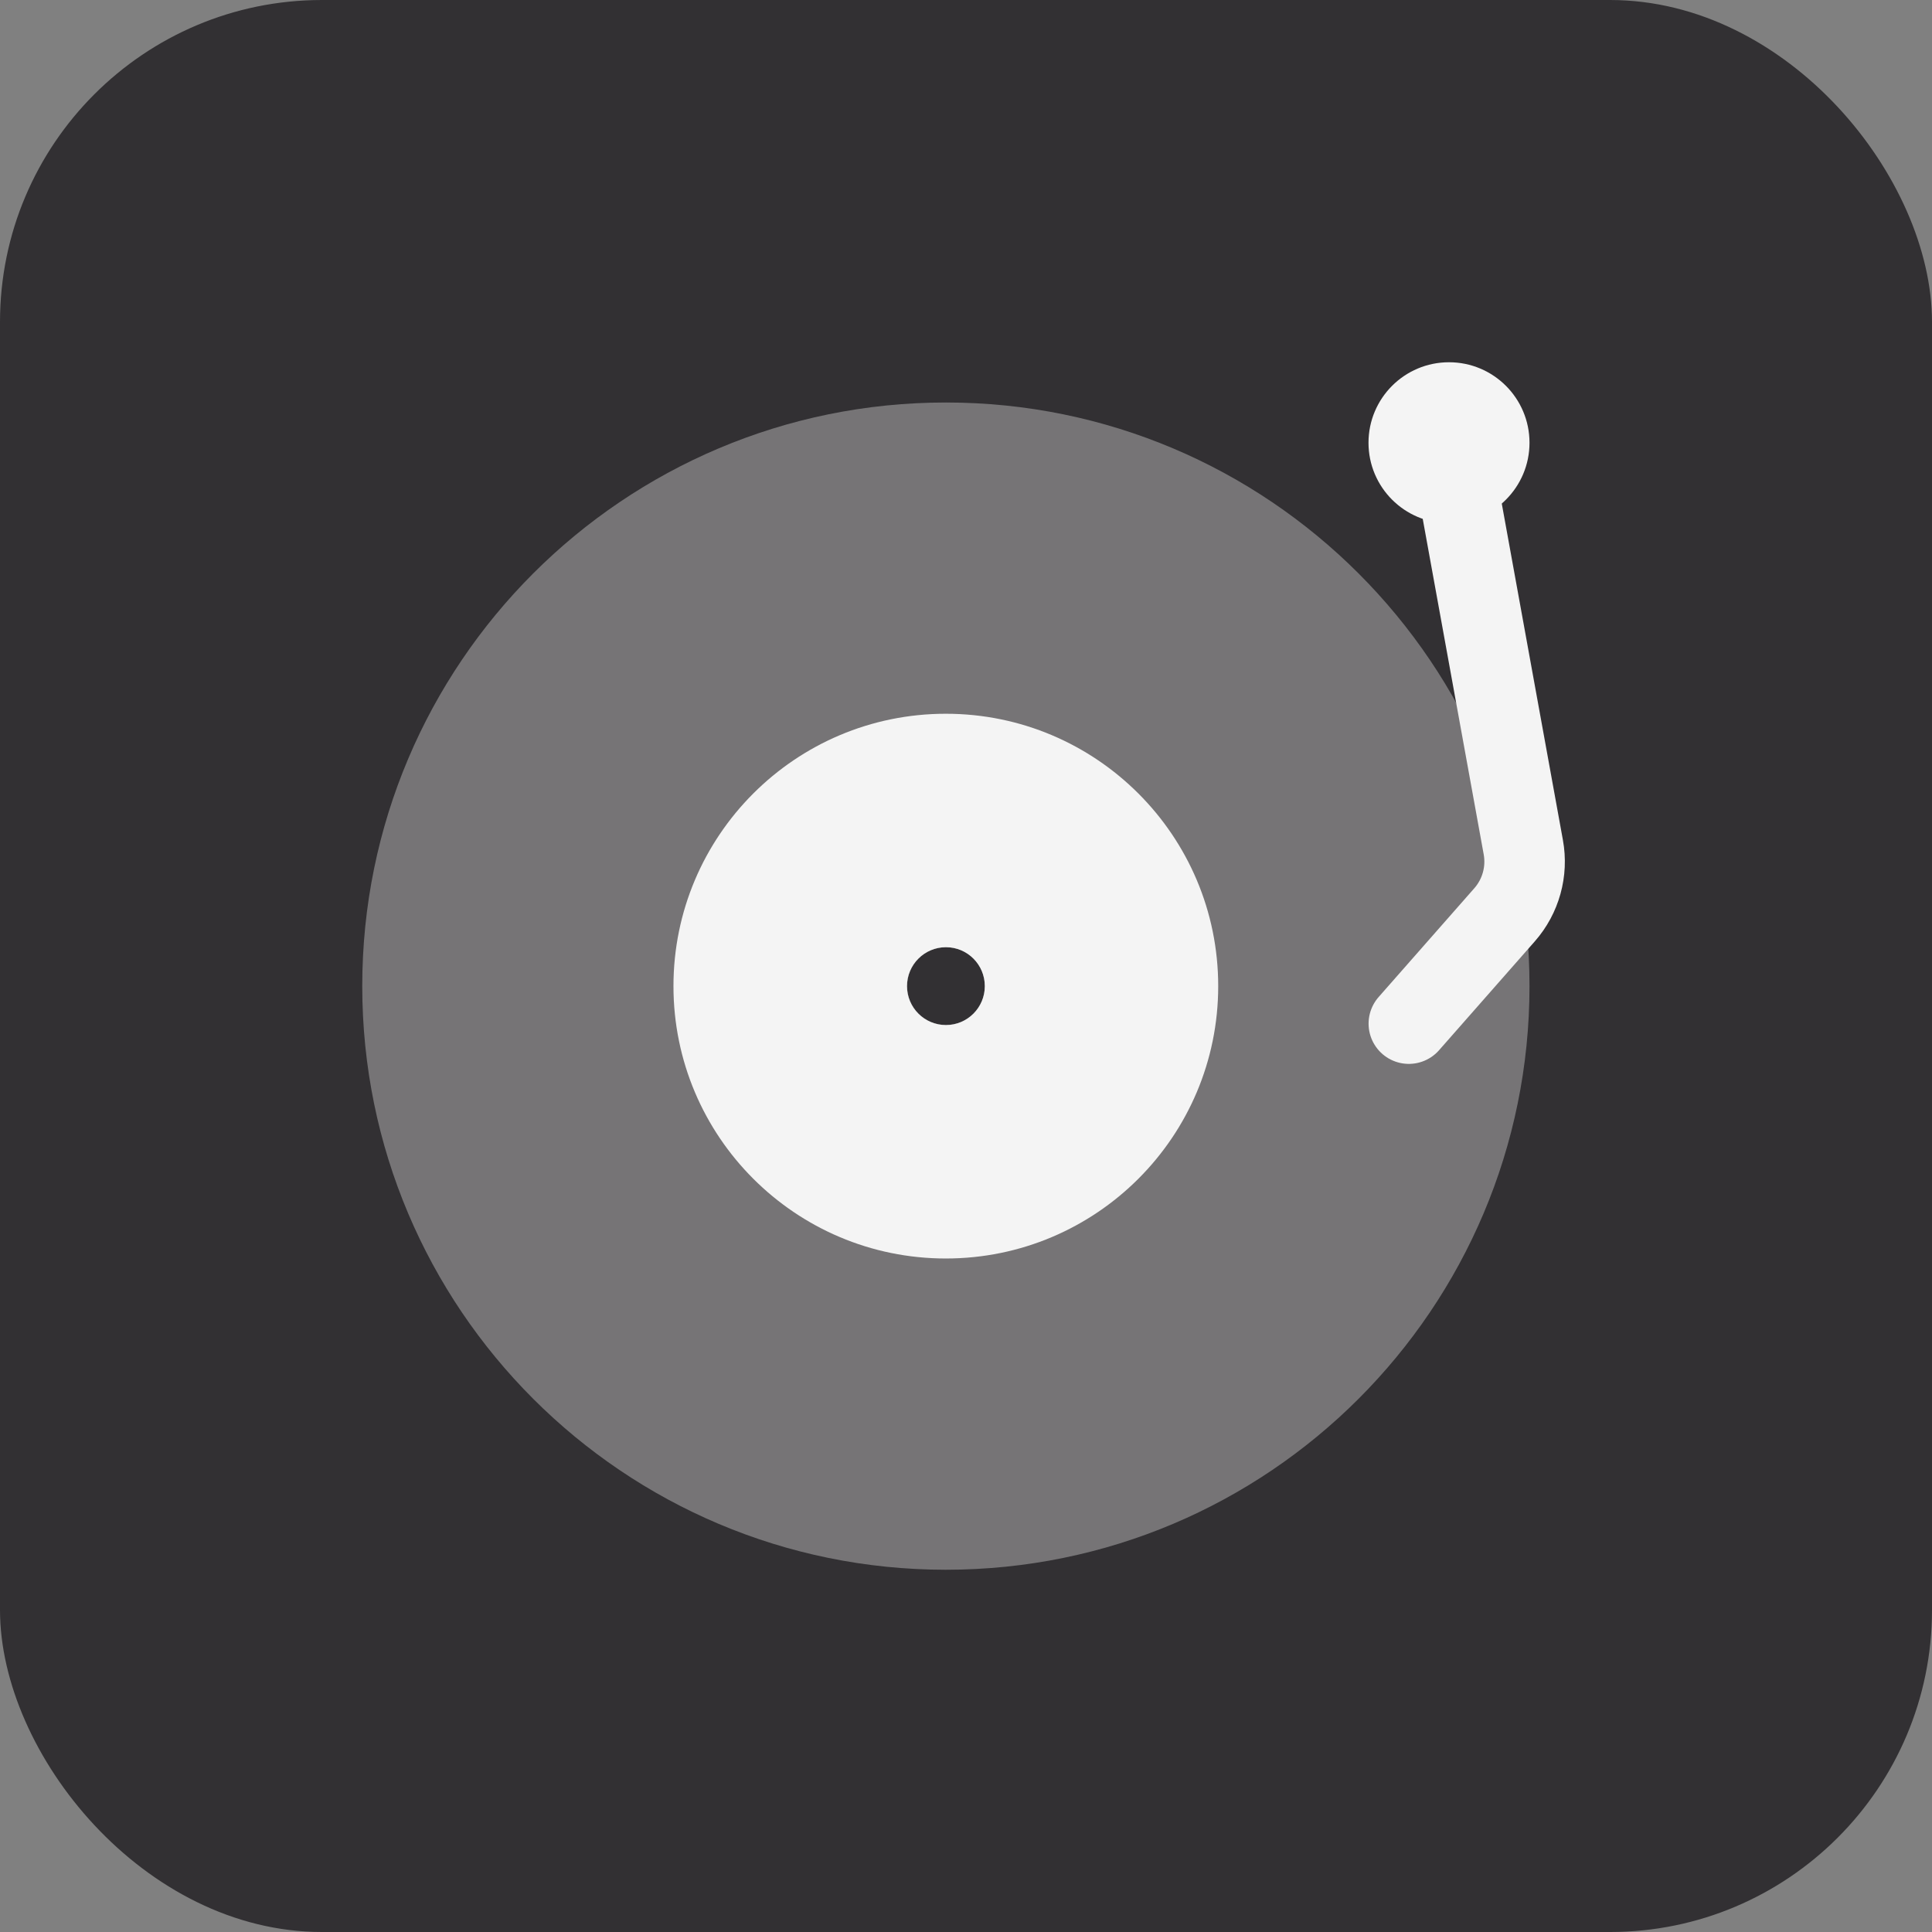 <svg width="48" height="48" viewBox="0 0 48 48" fill="none" xmlns="http://www.w3.org/2000/svg">
  <rect x="0" y="0" width="48" height="48" fill="#808080" stroke="none"/>
  <rect width="48" height="48" rx="8" fill="#323033" />
  <path opacity="0.35" fill-rule="evenodd" clip-rule="evenodd"
    d="M23.5 39C31.508 39 38 32.508 38 24.5C38 16.492 31.508 10 23.5 10C15.492 10 9 16.492 9 24.5C9 32.508 15.492 39 23.5 39ZM23.504 25.467C24.038 25.467 24.47 25.034 24.47 24.5C24.47 23.966 24.038 23.533 23.504 23.533C22.97 23.533 22.537 23.966 22.537 24.5C22.537 25.034 22.97 25.467 23.504 25.467Z"
    fill="#F4F4F4" />
  <path fill-rule="evenodd" clip-rule="evenodd"
    d="M23.499 31.267C27.236 31.267 30.266 28.237 30.266 24.5C30.266 20.763 27.236 17.733 23.499 17.733C19.762 17.733 16.732 20.763 16.732 24.5C16.732 28.237 19.762 31.267 23.499 31.267ZM23.501 25.467C24.035 25.467 24.467 25.034 24.467 24.5C24.467 23.966 24.035 23.533 23.501 23.533C22.967 23.533 22.534 23.966 22.534 24.5C22.534 25.034 22.967 25.467 23.501 25.467Z"
    fill="#F4F4F4" />
  <path d="M36.02 11L37.846 21.048C37.956 21.649 37.784 22.268 37.381 22.727L35.002 25.432" stroke="#F4F4F4"
    stroke-width="2" stroke-linecap="round" />
  <circle cx="36" cy="11" r="2" fill="#F4F4F4" />
</svg>